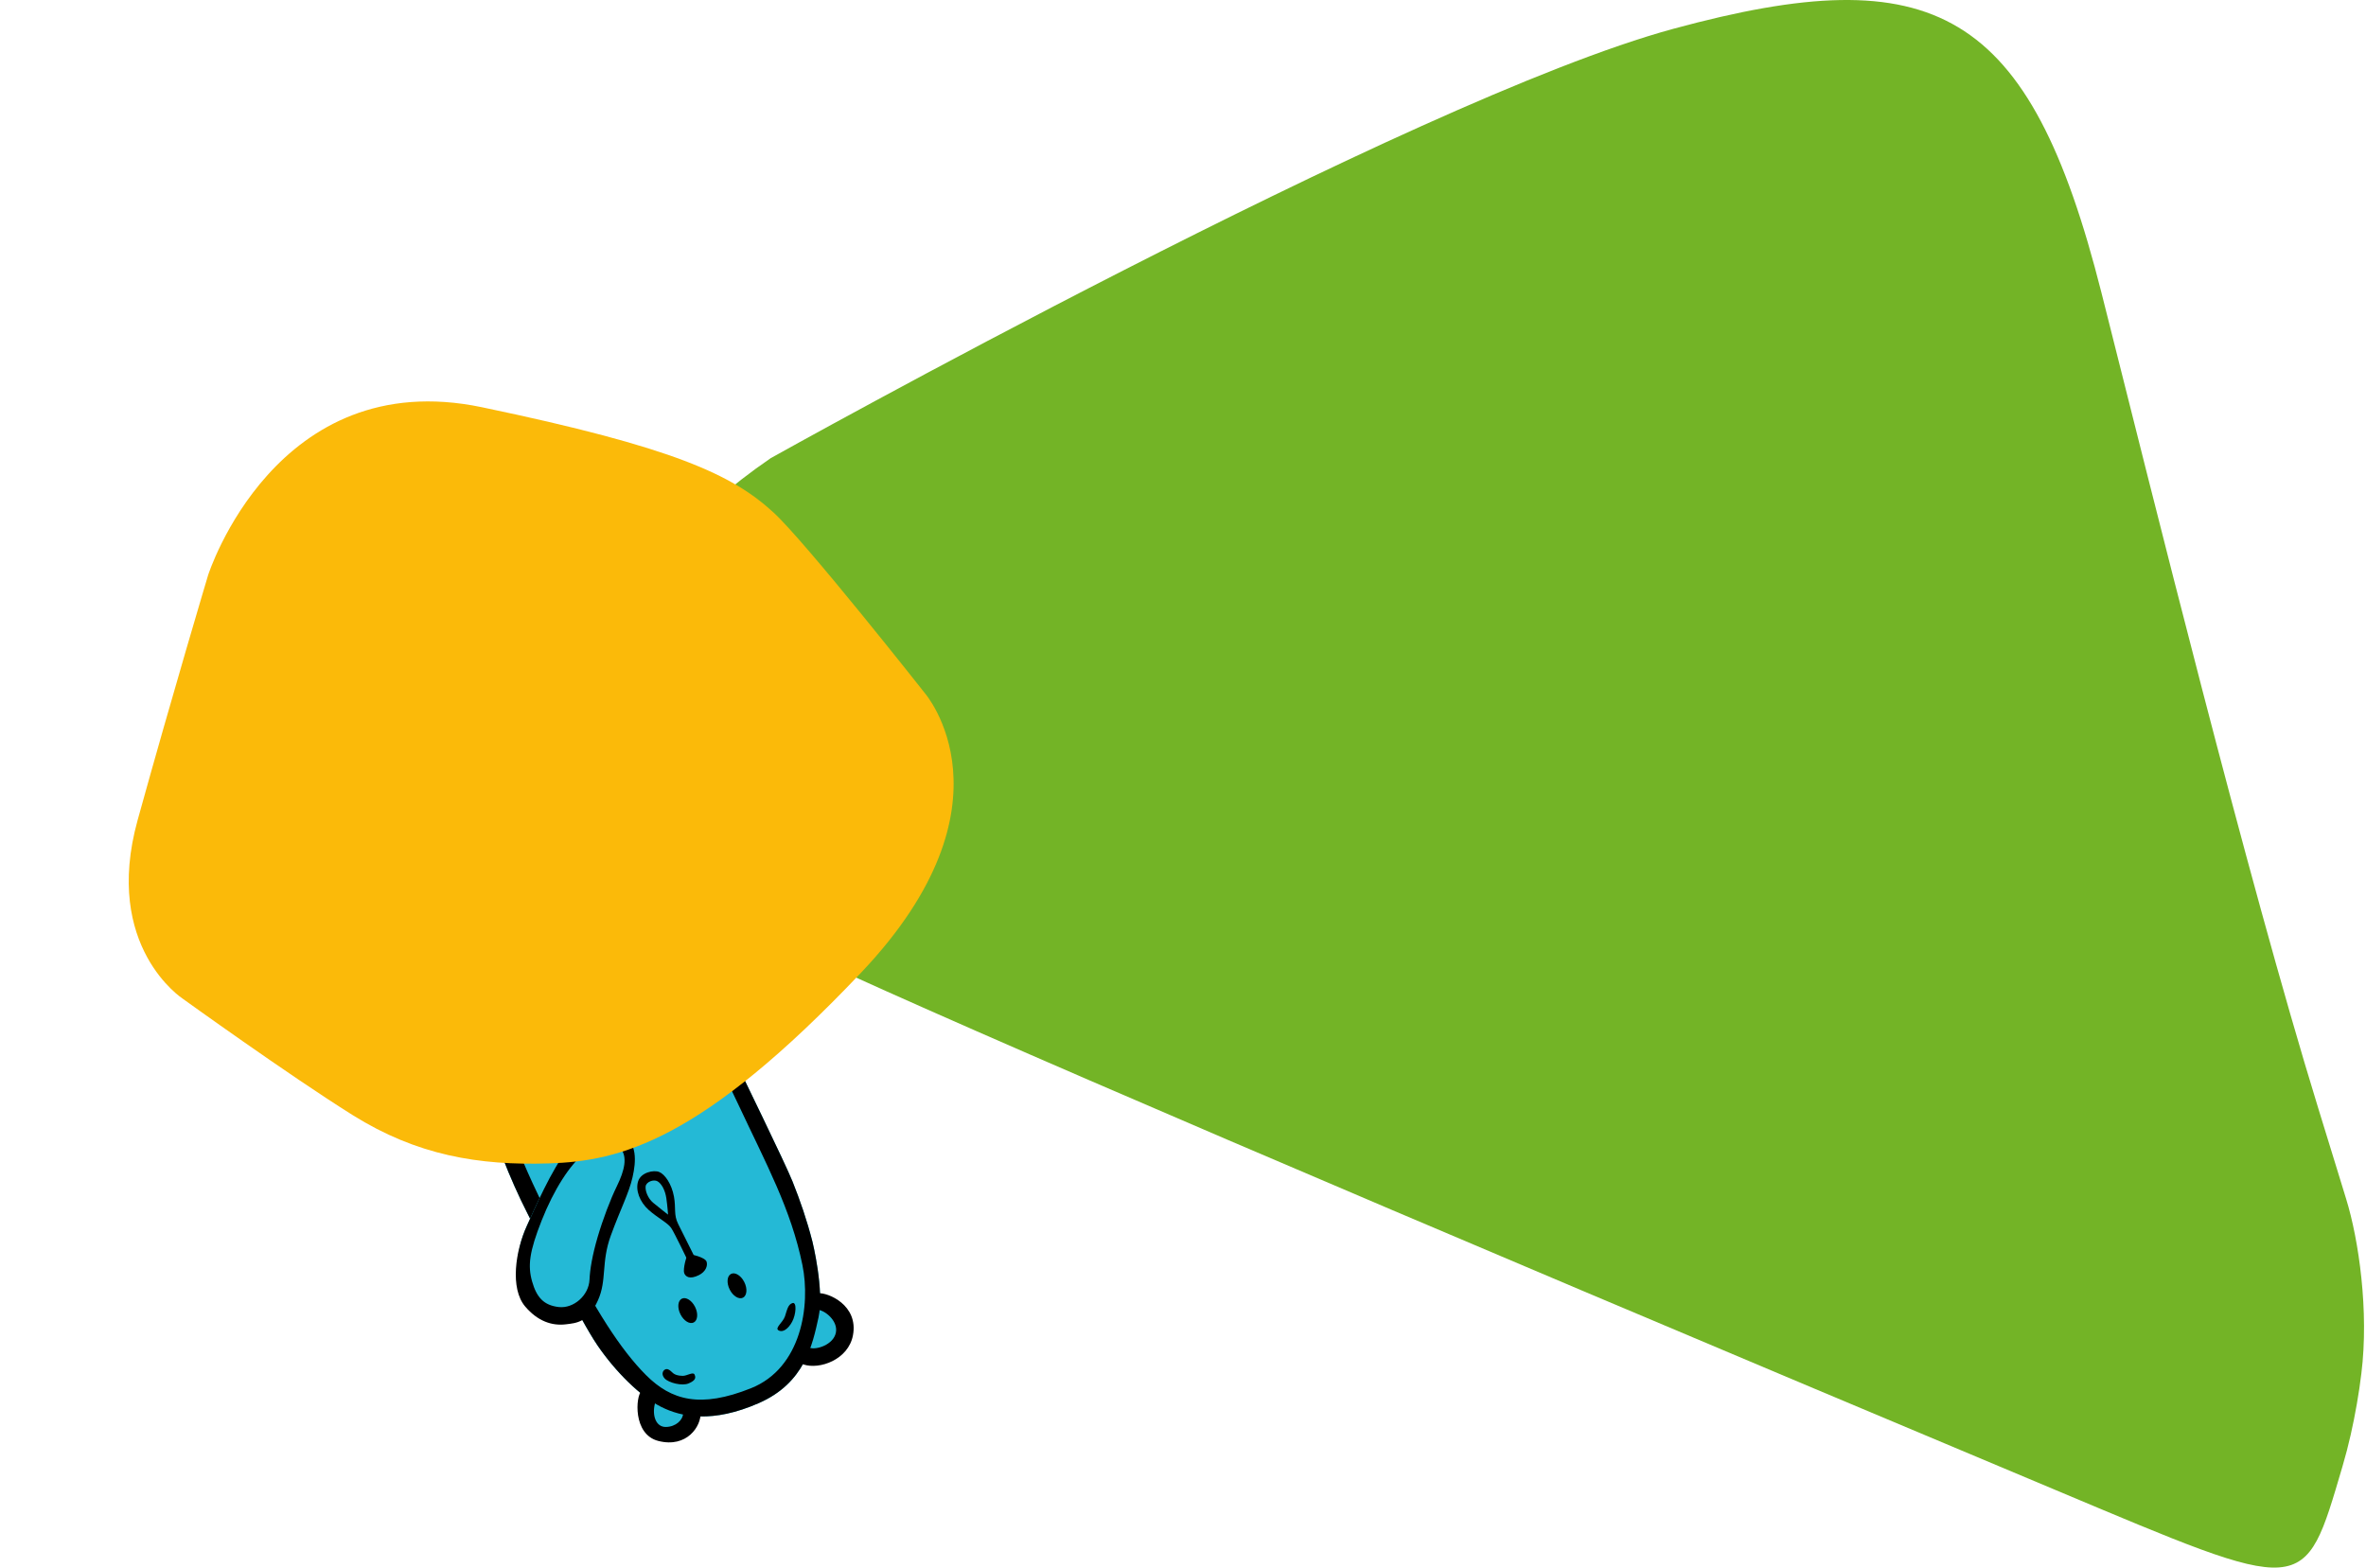 <?xml version="1.0" encoding="UTF-8"?> <svg xmlns="http://www.w3.org/2000/svg" width="907" height="601" viewBox="0 0 907 601" fill="none"> <g clip-path="url(#clip0_743_7619)"> <path d="M231.436 379.753C231.436 379.753 225.612 364.394 221.275 362.178C216.938 359.962 205.425 364.141 200.731 368.591C196.037 373.04 202.317 386.083 202.317 386.083C202.317 386.083 213.186 382.463 219.18 380.599C225.173 378.736 231.436 379.753 231.436 379.753Z" fill="#24B9D6"></path> <path d="M266.081 540.368C266.081 540.368 263.792 551.942 253.461 549.267C243.137 546.593 249.944 534.367 249.944 534.367C249.944 534.367 255.569 538.711 259.075 539.263C262.575 539.816 266.081 540.368 266.081 540.368Z" fill="#24B9D6"></path> <path d="M312.764 499.029C312.764 499.029 324.751 501.327 323.376 511.513C322.006 521.7 306.976 517.92 306.976 517.92C306.976 517.92 309.369 513.935 310.558 509.397C311.752 504.86 312.764 499.029 312.764 499.029Z" fill="#24B9D6"></path> <path d="M202.188 465.201C208.744 478.038 222.077 505.606 229.031 515.792C235.984 525.979 245.571 535.413 253.432 539.375C261.293 543.337 273.221 545.688 290.874 537.947C308.527 530.211 311.494 515.463 313.771 505.095C316.054 494.726 311.441 476.016 311.441 476.016C309.311 467.728 306.718 460.24 303.844 453.045C300.97 445.851 284.494 412.223 278.495 399.691C271.828 385.76 264.875 375.579 253.403 370.119C242.311 364.846 225.132 372.111 215.732 376.555C206.332 380.999 199.689 385.501 192.929 394.089C186.174 402.677 185.384 414.021 186.889 424.214C188.393 434.406 195.639 452.363 202.188 465.201Z" fill="#24B9D6"></path> <path d="M202.188 465.201C208.744 478.038 222.077 505.606 229.031 515.792C235.984 525.979 245.571 535.413 253.432 539.375C261.293 543.337 273.221 545.688 290.874 537.947C308.527 530.211 311.494 515.463 313.771 505.095C316.054 494.726 311.441 476.016 311.441 476.016C309.311 467.728 306.718 460.24 303.844 453.045C300.97 445.851 284.494 412.223 278.495 399.691C271.828 385.76 264.875 375.579 253.403 370.119C242.311 364.846 225.132 372.111 215.732 376.555C206.332 380.999 199.689 385.501 192.929 394.089C186.174 402.677 185.384 414.021 186.889 424.214C188.393 434.406 195.639 452.363 202.188 465.201ZM193.017 419.829C192.197 406.121 197.284 393.043 217.459 382.886C237.635 372.729 246.08 372.288 254.497 378.348C263.681 384.961 271.781 399.462 282.82 423.003C293.859 446.544 303.224 463.578 307.608 484.998C310.78 500.486 307.251 524.504 287.877 532.245C268.504 539.986 257.377 536.947 247.614 527.166C237.851 517.385 227.86 501.679 216.417 478.773C204.974 455.867 193.836 433.536 193.017 419.829Z" fill="black"></path> <path d="M202.241 499.058C207.082 504.765 212.086 506.887 217.43 506.876C217.43 506.876 224.442 506.029 228.551 498.629C232.659 491.228 228.27 483.999 232.039 473.689C235.808 463.379 240.889 456.978 242.294 450.841C243.698 444.704 244.301 438.156 238.618 435.123C232.935 432.09 224.213 432.455 217.781 440.443C211.343 448.437 204.863 463.661 202.001 469.891C197.565 479.561 196.376 492.14 202.241 499.058Z" fill="#24B9D6"></path> <path d="M201.316 500.892C206.157 506.599 211.623 508.363 216.874 507.74C221.047 507.246 225.437 507.017 229.253 498.47C232.706 490.735 230.388 483.999 234.158 473.689C237.927 463.379 241.082 457.495 242.481 451.358C243.885 445.222 244.301 438.156 238.624 435.123C232.94 432.09 224.219 432.455 217.787 440.443C211.348 448.437 204.869 463.661 202.007 469.891C197.564 479.561 195.451 493.979 201.316 500.892ZM207.649 467.916C212.414 455.861 218.46 446.662 223.944 442.142C229.428 437.621 234.368 435.993 237.98 440.419C240.549 443.57 239.49 448.631 236.487 454.75C234.006 459.805 231.12 467.405 229.083 474.353C227.052 481.301 226.151 486.761 225.987 490.611C225.735 496.619 219.947 501.75 214.199 501.109C208.451 500.463 205.706 497.377 203.985 491.322C202.276 485.268 202.885 479.972 207.649 467.916Z" fill="black"></path> <path d="M313.59 495.819C317.342 495.449 329.194 500.351 326.97 511.984C325.191 521.294 314.199 525.185 308 523.122C303.324 521.565 307.602 515.687 310.4 516.727C312.864 517.644 319.461 515.622 320.426 510.955C321.398 506.288 315.884 502.15 313.479 502.208C311.079 502.273 310.037 496.172 313.59 495.819Z" fill="black"></path> <path d="M268.573 541.544C268.866 546.728 263.37 555.257 252.36 552.447C242.48 549.926 243.739 535.178 245.858 533.391C247.977 531.604 252.109 533.844 251.026 538.282C249.943 542.719 251.436 547.151 255.281 547.087C259.121 547.022 261.813 544.371 261.872 541.896C261.918 539.422 268.45 539.434 268.573 541.544Z" fill="black"></path> <path d="M303.845 499.575C305.513 499.14 305.167 503.948 303.681 506.717C302.194 509.485 300.075 510.984 298.466 510.062C296.856 509.145 300.128 507.064 300.924 504.648C301.72 502.232 302.071 500.04 303.845 499.575Z" fill="black"></path> <path d="M266.232 526.949C267.069 528.624 265.998 529.488 264.002 530.376C261.538 531.475 256.352 530.164 254.825 528.512C252.958 526.496 254.62 524.368 256.171 525.027C257.857 525.744 257.722 527.413 261.708 527.495C263.288 527.531 265.688 525.856 266.232 526.949Z" fill="black"></path> <path d="M232.39 372.623C232.39 372.623 228.609 365.217 226.841 361.89C225.08 358.569 220.561 355.118 216.476 356.206C212.39 357.293 201.41 362.877 198.963 364.652C196.517 366.427 194.058 369.402 194.451 372.981C194.843 376.567 195.885 379.812 197.137 382.316C198.39 384.82 200.52 389.087 200.52 389.087L205.039 385.613C205.039 385.613 202.393 379.453 201.275 377.208C200.157 374.962 199.976 371.812 201.697 370.942C203.418 370.078 213.695 364.405 215.972 363.583C218.249 362.76 220.017 363.706 222.042 367.768C224.067 371.823 225.606 375.738 225.606 375.738L232.39 372.623Z" fill="black"></path> <path d="M267.947 488.86C264.336 490.676 262.744 489.43 262.27 488.048C261.796 486.667 263.037 481.395 263.809 481.007C264.582 480.619 270.347 482.035 270.868 483.722C271.389 485.409 270.441 487.602 267.947 488.86Z" fill="black"></path> <path d="M248.685 463.89C252.173 466.994 256.001 468.851 257.295 470.791C258.588 472.73 263.645 483.299 263.645 483.299L266.355 482.041C266.355 482.041 261.726 472.772 259.958 469.233C258.19 465.695 259.18 463.29 258.366 458.8C257.482 453.88 254.86 450.194 252.706 449.33C250.552 448.466 245.753 449.483 244.641 452.851C243.528 456.225 245.197 460.786 248.685 463.89ZM247.509 454.791C247.754 453.116 250.558 452.028 252.08 452.91C253.602 453.792 254.983 456.296 255.434 459.364C255.884 462.432 256.095 465.683 256.095 465.683C256.095 465.683 252.39 462.797 250.365 461.11C248.34 459.411 247.263 456.466 247.509 454.791Z" fill="black"></path> <path d="M284.803 497.527C286.352 496.747 286.588 494.072 285.33 491.553C284.072 489.035 281.797 487.625 280.248 488.405C278.699 489.185 278.463 491.859 279.721 494.378C280.979 496.897 283.254 498.307 284.803 497.527Z" fill="black"></path> <path d="M265.927 507.033C267.476 506.253 267.712 503.578 266.454 501.06C265.196 498.541 262.921 497.131 261.372 497.911C259.823 498.691 259.587 501.366 260.845 503.884C262.103 506.403 264.378 507.813 265.927 507.033Z" fill="black"></path> </g> <path d="M295.469 175.643C295.469 175.643 541.104 38.344 641.389 11.066C741.674 -16.212 778.012 3.116 805.593 112.246C825.264 190.225 860.905 334.537 888.714 424.956C891.331 433.468 893.733 441.292 895.882 448.249C897.146 452.378 898.332 456.185 899.4 459.696C904.258 475.422 908.173 502.759 905.229 526.535C904.77 530.31 904.21 534.237 903.495 538.238C902.145 546.016 900.378 554.126 897.981 562.222C883.068 612.782 884.868 611.939 787.582 571.087C516.205 457.179 371.865 395.141 313.552 368.106C305.27 364.282 298.313 361.045 292.485 358.325C262.36 344.372 249.813 331.115 241.19 310.216C239.473 306.072 237.915 301.65 236.66 296.942C227.751 264.068 232.696 218.629 295.469 175.643Z" fill="#73B426"></path> <path d="M70.137 382.955C70.137 382.955 39.284 363.092 52.751 314.444C66.218 265.797 79.779 220.5 79.779 220.5C79.779 220.5 105.589 139.602 184.733 156.128C258.606 171.55 280.738 182.024 296.479 196.444C308.89 207.813 354.497 265.693 354.497 265.693C354.497 265.693 391.523 308.08 330.158 372.846C268.794 437.612 237.661 445.191 210.367 446.041C183.533 446.893 159.85 442.957 135.191 427.52C110.531 412.083 70.137 382.955 70.137 382.955Z" fill="#FBBA09"></path> <defs> <clipPath id="clip0_743_7619"> <rect width="141" height="197" fill="white" transform="translate(186.245 356)"></rect> </clipPath> </defs> </svg> 
